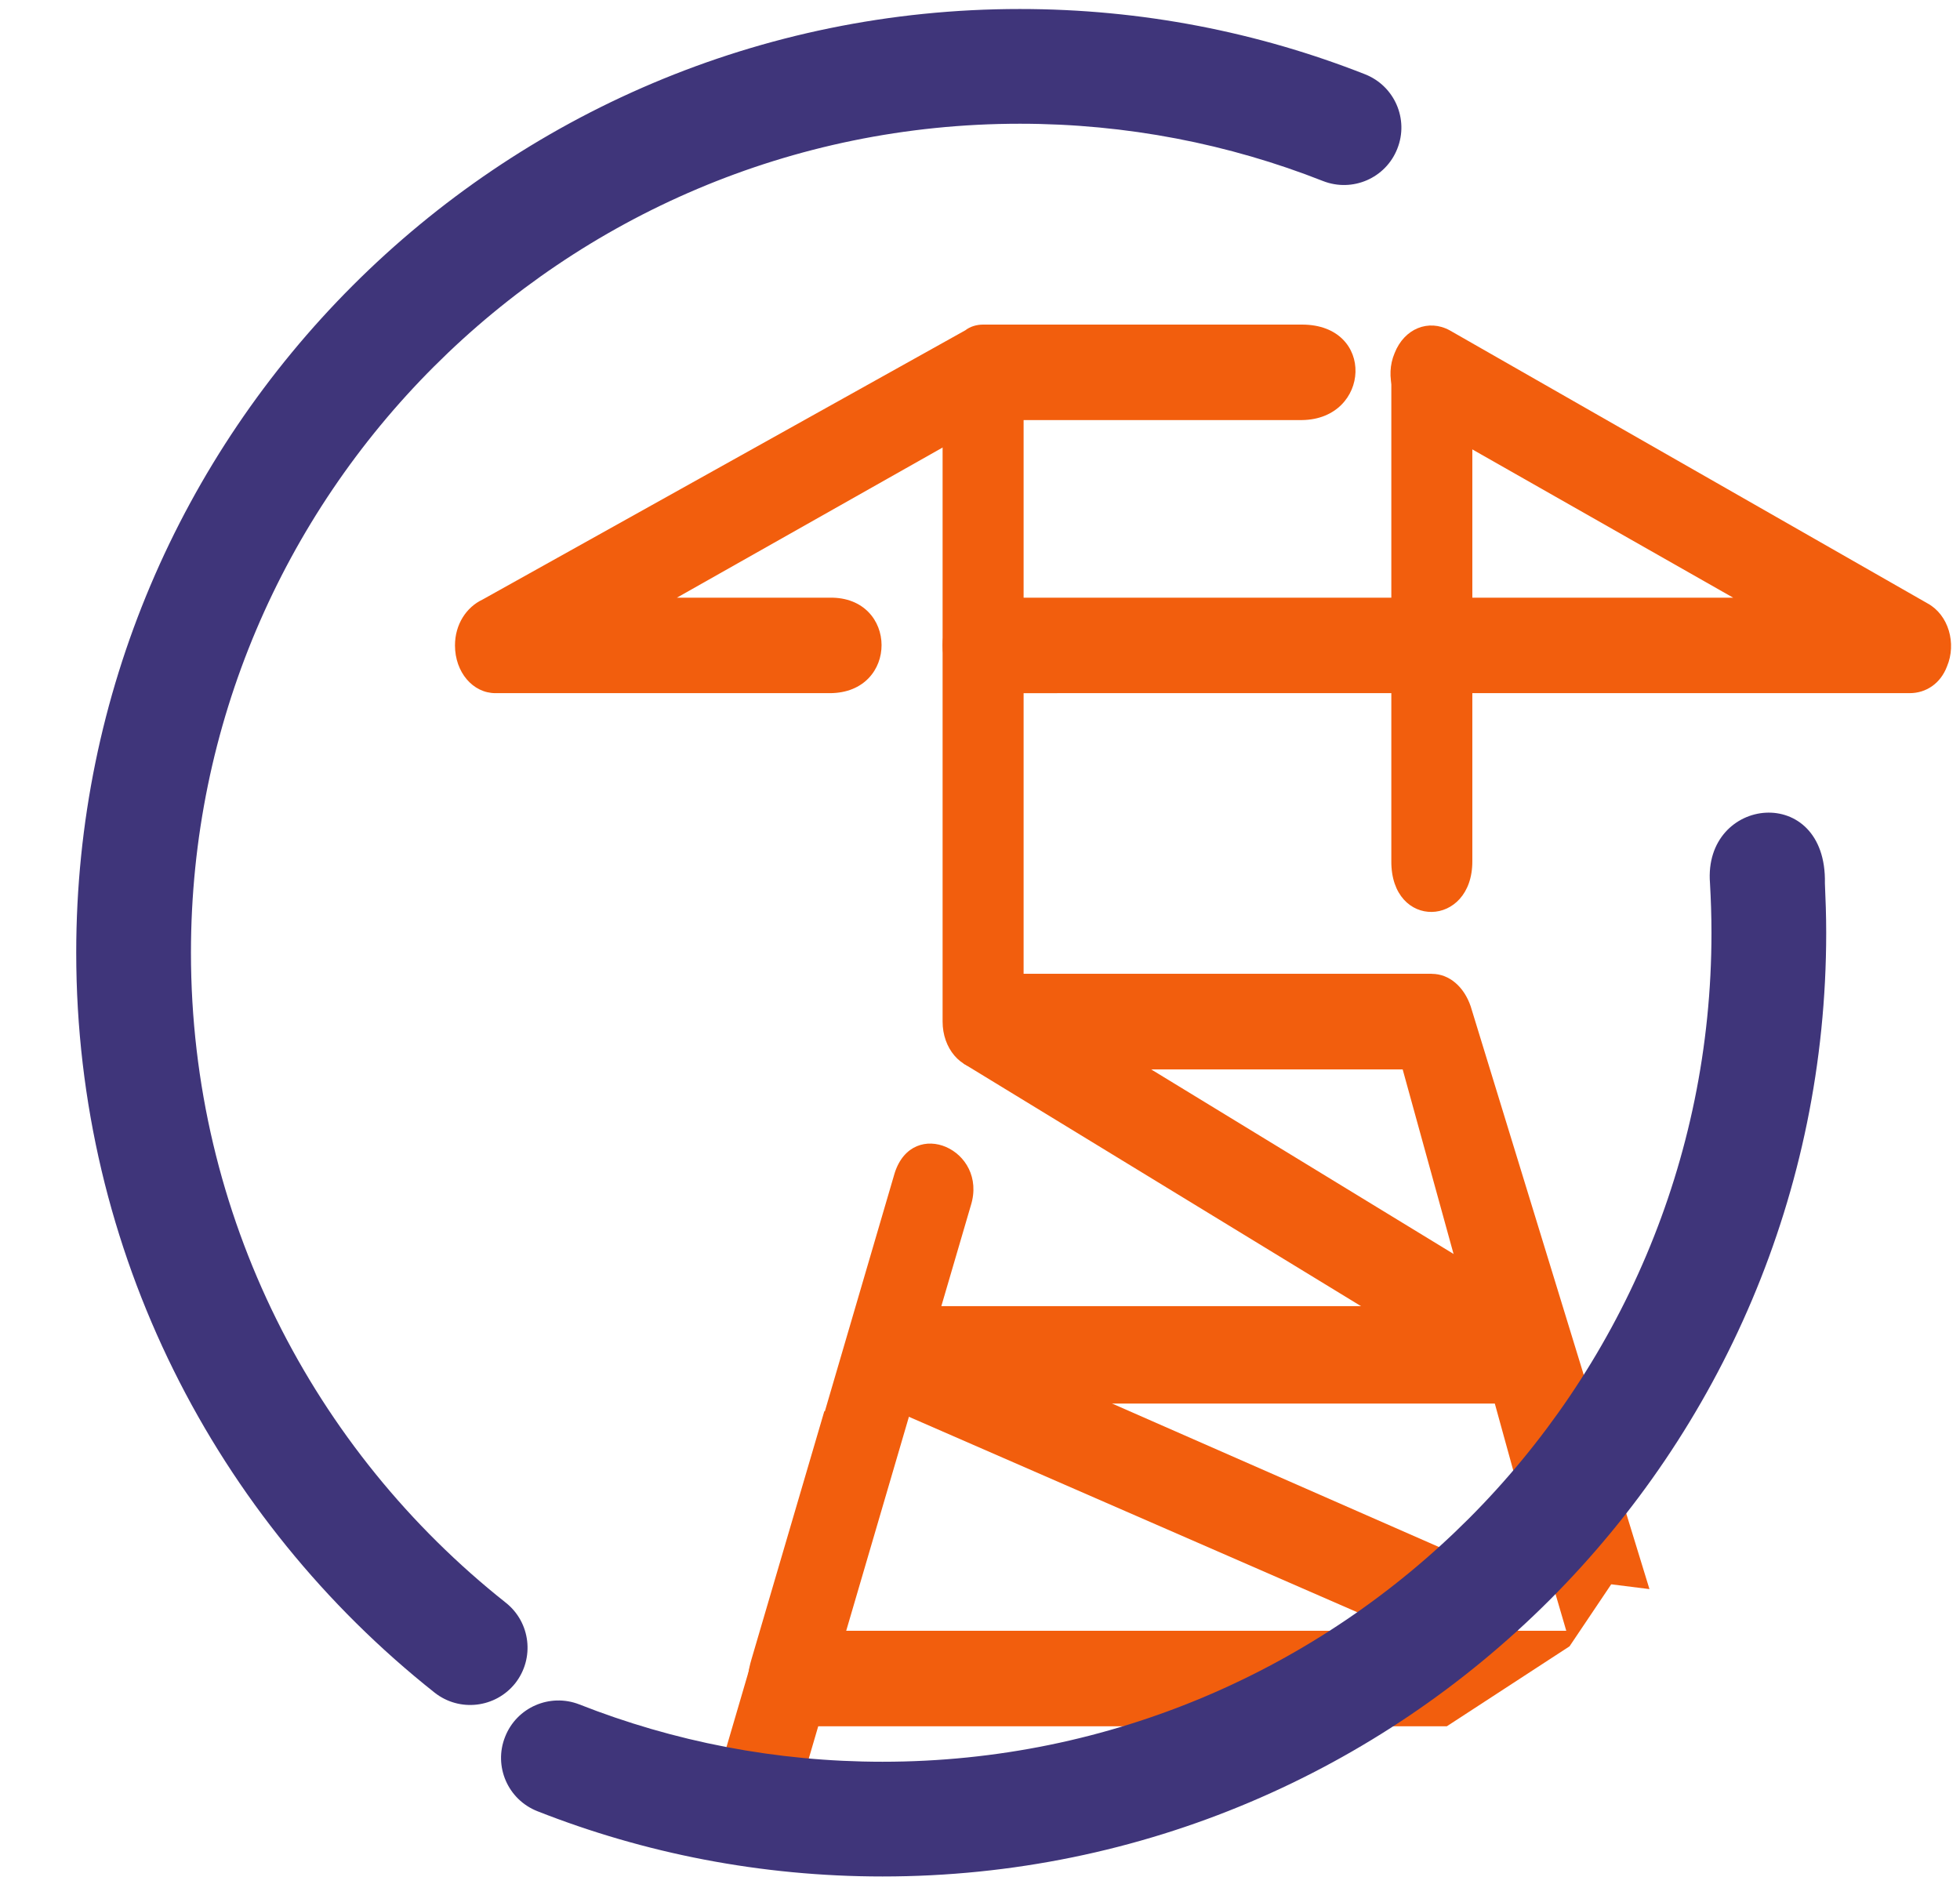 <?xml version="1.0" encoding="UTF-8" standalone="no"?>
<svg xmlns="http://www.w3.org/2000/svg" xmlns:xlink="http://www.w3.org/1999/xlink" xmlns:serif="http://www.serif.com/" width="100%" height="100%" viewBox="0 0 60 58" version="1.1" xml:space="preserve" style="fill-rule:evenodd;clip-rule:evenodd;stroke-linejoin:round;stroke-miterlimit:2;">
    <g transform="matrix(1,0,0,1,-8045.99,-2187.26)">
        <g transform="matrix(0.585,0,0,0.585,5988.56,2045.1)">
            <g transform="matrix(0.179,0,0,0.211,3378.68,183.155)">
                <g transform="matrix(1,0,0,1,748.393,203.164)">
                    <path d="M454.62,173.31L454.62,294.051C454.709,310.548 430.813,311.161 430.94,294.051L430.94,173.31L454.62,173.31ZM442.78,345.69L311.6,345.69C304.971,345.69 299.76,340.479 299.76,333.85L299.76,173.31L323.44,173.31L323.44,322.01L442.78,322.01L442.78,345.69Z" style="fill:rgb(242,94,13);fill-rule:nonzero;"></path>
                </g>
                <g transform="matrix(1,0,0,1,748.393,203.164)">
                    <path d="M308.027,379.416L254.439,534.552L233.242,523.43L285.765,371.365C291.115,357.33 313.07,365.631 308.027,379.416ZM475.068,471.257L434.25,345.69L311.59,345.69L311.59,322.01L442.77,322.01C447.981,322.01 452.243,325.326 454.137,330.061L506.402,474.591L475.068,471.257Z" style="fill:rgb(242,94,13);fill-rule:nonzero;"></path>
                </g>
                <g transform="matrix(1,0,0,1,748.393,203.164)">
                    <path d="M437.57,183.73C431.414,180.89 429.047,173.785 431.886,168.101C434.726,161.945 441.832,159.578 447.988,162.417L587.698,230.14C593.855,232.98 596.222,240.086 593.382,245.769C591.488,250.031 587.226,252.398 582.491,252.398L311.601,252.402C304.972,252.402 299.761,247.191 299.761,240.562C299.761,233.933 304.972,228.722 311.601,228.722L530.871,228.722L437.57,183.73Z" style="fill:rgb(242,94,13);fill-rule:nonzero;"></path>
                </g>
                <g transform="matrix(1,0,0,1,748.393,203.164)">
                    <path d="M266.782,252.4L169.05,252.4C162.421,252.4 157.21,247.189 157.21,240.56C157.21,235.349 160.526,231.087 165.261,229.193L306.391,162.42C307.813,161.475 309.707,160.998 311.602,160.998L404.782,160.998C426.463,160.982 424.915,184.506 404.782,184.678L313.962,184.678L222.087,228.721L266.776,228.721C286.856,228.461 287.071,252.376 266.782,252.4Z" style="fill:rgb(242,94,13);fill-rule:nonzero;"></path>
                </g>
                <g transform="matrix(1,0,0,1,748.393,203.164)">
                    <path d="M282.71,404.42L471.67,404.42C476.881,404.42 481.615,408.209 483.037,412.943L501.273,465.763L483.037,488.78L447.168,508.607L254.769,508.607C248.14,508.607 242.929,503.396 242.929,496.767C242.929,494.872 243.401,493.45 243.874,492.032L265.186,430.466L287.444,438.517L271.342,484.927L482.082,484.927L462.664,428.572L282.704,428.572L282.71,404.42Z" style="fill:rgb(242,94,13);fill-rule:nonzero;"></path>
                </g>
                <g transform="matrix(1,0,0,1,748.393,203.164)">
                    <path d="M316.8,322.96L476.87,405.835L465.975,427.147L305.905,344.272L316.8,322.96Z" style="fill:rgb(242,94,13);fill-rule:nonzero;"></path>
                </g>
                <g transform="matrix(1,0,0,1,748.393,203.164)">
                    <path d="M286.97,405.36L472.061,474.279L463.537,496.064L278.447,427.618L286.97,405.36Z" style="fill:rgb(242,94,13);fill-rule:nonzero;"></path>
                </g>
            </g>
        </g>
        <g transform="matrix(0.585,0,0,0.585,5988.56,2045.1)">
            <g transform="matrix(0.973,0,0,0.973,-3892.1,-641.882)">
                <path d="M7641.87,995.635C7643.21,996.693 7643.43,998.634 7642.38,999.969C7641.32,1001.3 7639.38,1001.53 7638.04,1000.47C7626.31,991.173 7618.77,976.797 7618.77,960.676C7618.77,932.669 7641.51,909.93 7669.52,909.93C7676.07,909.93 7682.33,911.175 7688.08,913.439C7689.67,914.063 7690.45,915.856 7689.82,917.44C7689.2,919.024 7687.41,919.804 7685.82,919.18C7680.77,917.191 7675.27,916.1 7669.52,916.1C7644.92,916.1 7624.94,936.074 7624.94,960.676C7624.94,974.839 7631.56,987.467 7641.87,995.635Z" style="fill:rgb(63,53,122);"></path>
            </g>
        </g>
        <g transform="matrix(0.585,0,0,0.585,5988.56,2045.1)">
            <g transform="matrix(-0.973,1.19099e-16,-1.19099e-16,-0.973,11025.6,1226.56)">
                <path d="M7625.02,963.349C7625.39,968.044 7618.73,968.756 7618.84,963.349C7618.8,962.464 7618.77,961.573 7618.77,960.676C7618.77,932.669 7641.51,909.93 7669.52,909.93C7676.07,909.93 7682.33,911.175 7688.08,913.439C7689.67,914.063 7690.45,915.856 7689.82,917.44C7689.2,919.024 7687.41,919.804 7685.82,919.18C7680.77,917.191 7675.27,916.1 7669.52,916.1C7644.92,916.1 7624.94,936.074 7624.94,960.676C7624.94,961.574 7624.97,962.465 7625.02,963.349Z" style="fill:rgb(63,53,122);"></path>
            </g>
        </g>
    </g>
</svg>
